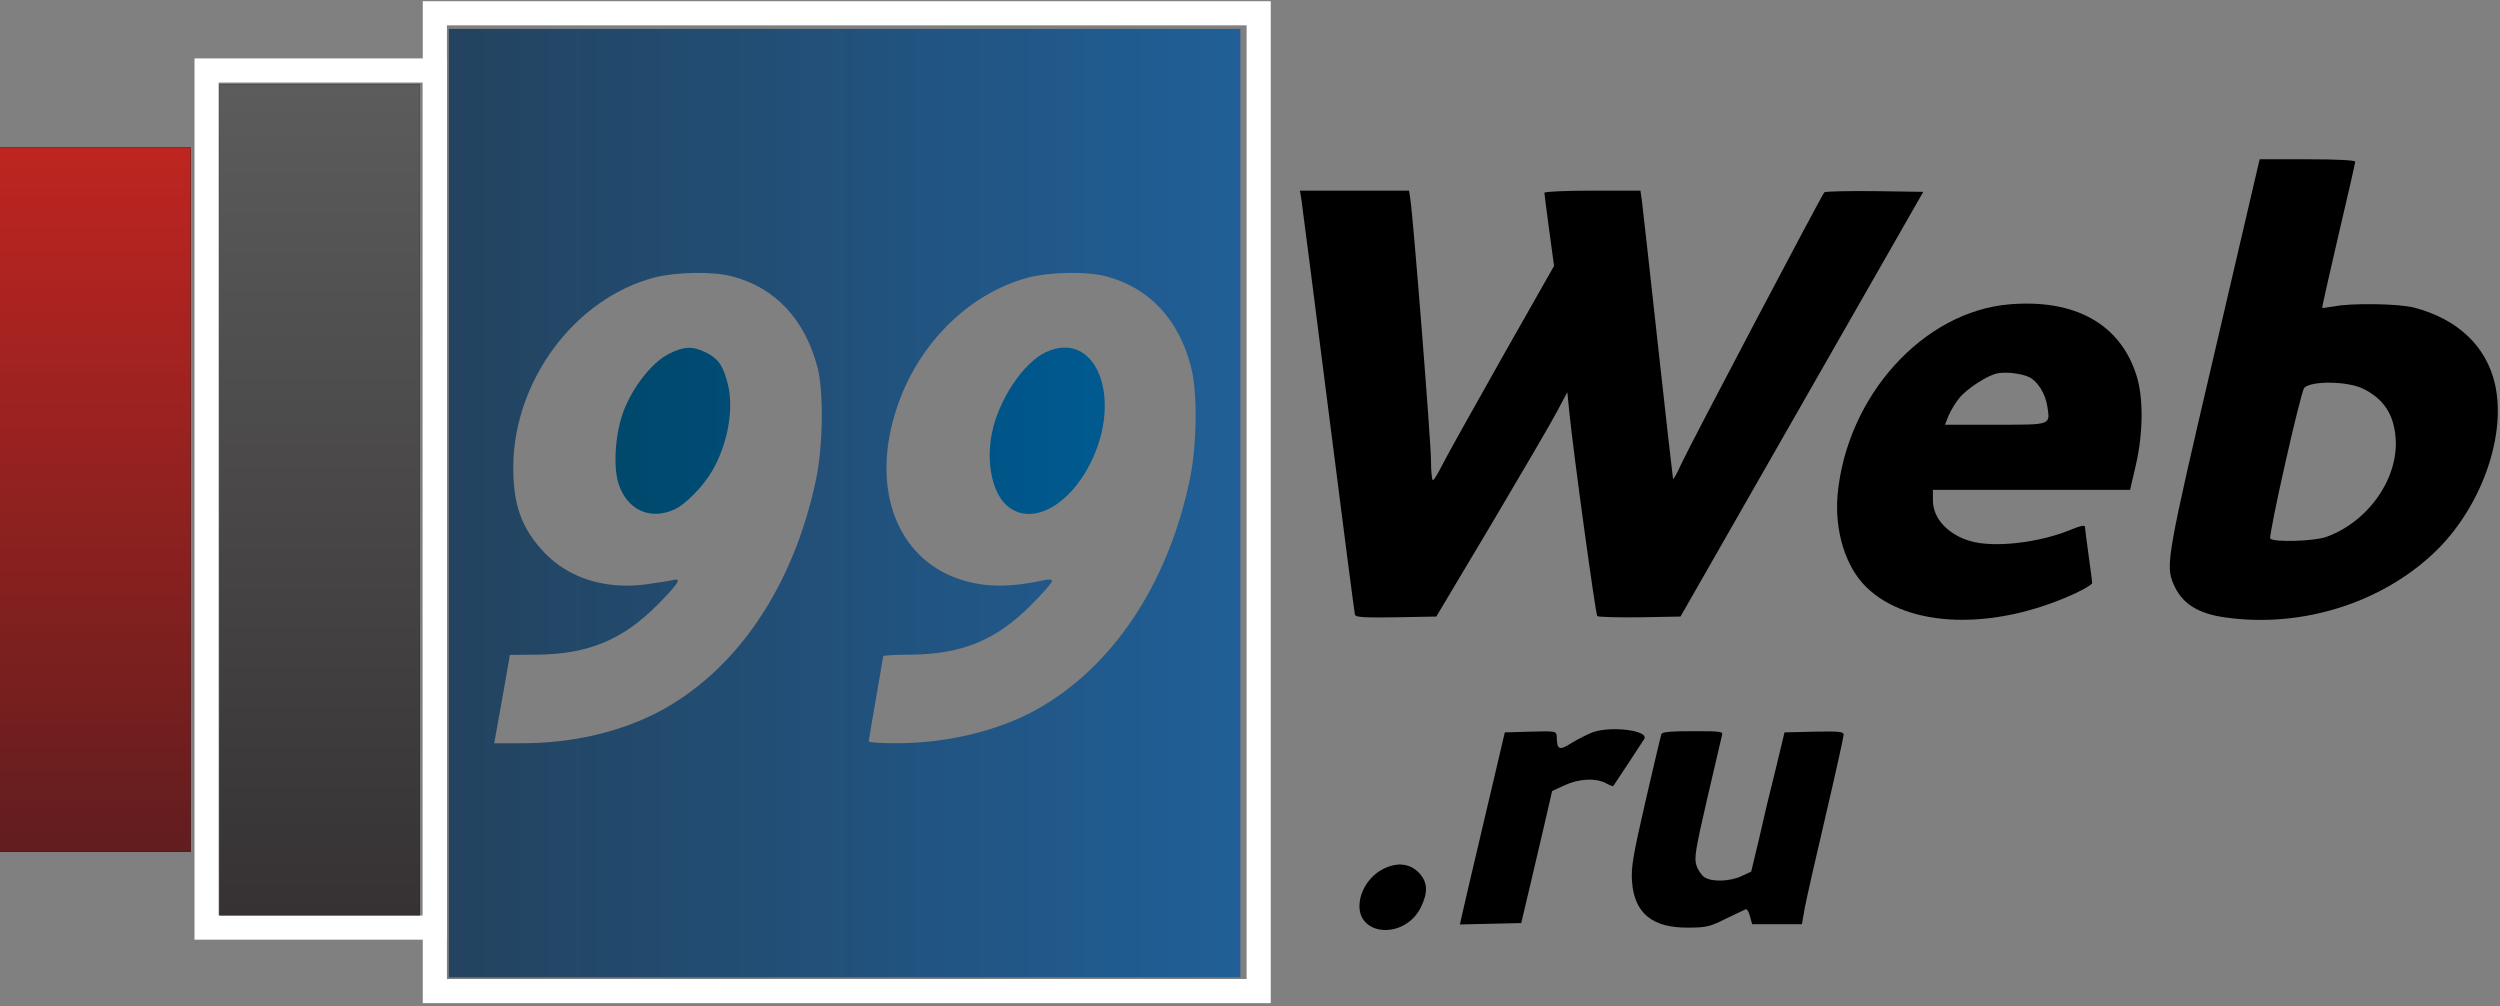 <?xml version="1.0" encoding="utf-8"?>
<!-- Generator: Adobe Illustrator 26.1.0, SVG Export Plug-In . SVG Version: 6.00 Build 0)  -->
<svg version="1.1" id="Слой_1" xmlns="http://www.w3.org/2000/svg" xmlns:xlink="http://www.w3.org/1999/xlink" x="0px" y="0px"
	 viewBox="0 0 1036 417" style="enable-background:new 0 0 1036 417;" xml:space="preserve">
<rect x="0" y="0" width="1036" height="417" fill="#808080" stroke="none"/>
<style type="text/css">
	.st0{fill:url(#SVGID_1_);}
	.st1{fill:url(#SVGID_00000023983269713659811550000016819778529235716480_);}
	.st2{fill:url(#SVGID_00000157993667081210614800000012731989357044555687_);}
	.st3{fill:url(#SVGID_00000133496686728388396200000009263241281125963195_);}
	.st4{fill:url(#SVGID_00000072281647967946673950000001514993267129857201_);}
	.st5{fill:none;stroke:#FFFFFF;stroke-width:10;stroke-miterlimit:10;}
</style>
<linearGradient id="SVGID_1_" gradientUnits="userSpaceOnUse" x1="186" y1="208.5" x2="514" y2="208.5">
	<stop  offset="0" style="stop-color:#23435F"/>
	<stop  offset="1" style="stop-color:#205F97"/>
</linearGradient>
<path class="st0" d="M186,208.5V405h164h164V208.5V12H350H186V208.5z M303.3,114.5c17.8,4.6,30.1,17.6,35.4,37.5
	c2.7,9.8,2.4,33.2-0.6,47c-9.4,44.4-33.1,79.2-65.4,96.1c-16.1,8.4-35.8,12.9-56.4,12.9h-11.5l0.5-2.8c0.3-1.6,1.8-9.8,3.3-18.3
	l2.7-15.5l11.1-0.1c21.2-0.2,35.4-6,49.9-20.5c8.9-9,10.5-11.5,6.5-10.4c-1.3,0.3-6.4,1.1-11.4,1.8c-16.7,2.1-31.7-2.6-41.8-13.2
	c-9.5-10-13-19.8-12.9-36c0.4-35.6,25.7-69.4,58.5-78C280.2,112.7,295.3,112.4,303.3,114.5z M458.3,114.5c18,4.7,30.4,18,35.4,38.1
	c2.6,10.5,2.3,31.8-0.6,45.9c-9.1,43.8-32.3,78.4-64.2,95.9c-15.8,8.6-36.7,13.6-57.5,13.6c-6.3,0-11.4-0.3-11.4-0.8
	c0-0.4,1.4-8.4,3-17.7c1.6-9.4,3-17.3,3-17.6c0-0.3,5.1-0.6,11.3-0.6c21.4-0.2,35.5-6,50-20.6c4.8-4.8,8.7-9.3,8.7-9.9
	c0-0.7-1.2-0.8-3.2-0.4c-15.4,3.3-25.7,3-36.4-0.8c-24.4-8.9-34.9-36.1-25.8-67.2c8.1-28.2,29.9-50.6,55.6-57.4
	C435.2,112.7,450.3,112.4,458.3,114.5z"/>
<linearGradient id="SVGID_00000170279960770890019570000008575437841991130030_" gradientUnits="userSpaceOnUse" x1="255.055" y1="178.532" x2="302.598" y2="178.532">
	<stop  offset="0" style="stop-color:#00486C"/>
	<stop  offset="1" style="stop-color:#004C75"/>
</linearGradient>
<path style="fill:url(#SVGID_00000170279960770890019570000008575437841991130030_);" d="M276.9,146.8c-6.8,3.5-14.7,13.6-18.5,23.6
	c-3.5,9.4-4.4,23.1-2,30.3c3.6,10.7,13.1,15,23.1,10.4c4.6-2.1,12-9.6,15.7-16.1c6.4-11,9-25.6,6.4-35.9c-2-7.7-3.9-10.5-9.2-13.1
	C286.9,143.3,283.2,143.5,276.9,146.8z"/>
<linearGradient id="SVGID_00000036238358217230834090000006574994465407827391_" gradientUnits="userSpaceOnUse" x1="410.124" y1="178.504" x2="457.817" y2="178.504">
	<stop  offset="0" style="stop-color:#005588"/>
	<stop  offset="1" style="stop-color:#005A90"/>
</linearGradient>
<path style="fill:url(#SVGID_00000036238358217230834090000006574994465407827391_);" d="M433.5,145.9c-9.4,4.3-19.8,19.9-22.5,33.8
	c-2.5,12.7,0.5,25.6,7.1,30.5c9.9,7.5,25-0.7,33.8-18.3C465.5,164.8,454.1,136.4,433.5,145.9z"/>
<path d="M91,207.5V380h41.5H174V207.5V35h-41.5H91V207.5z"/>
<path d="M0,207v146h39.5H79V207V61H39.5H0V207z"/>
<path d="M917.7,146.2c-19.6,83.8-20.3,88-17.1,95.6c3.4,8.2,10,12.5,21.8,14.1c32.2,4.5,66-6.5,88-28.5
	c18.3-18.5,28.3-47.4,23.5-68.3c-3.6-15.7-15.5-26.9-33.4-31.6c-6.5-1.7-26-2-33.5-0.5c-2.5,0.4-4.6,0.7-4.7,0.6
	c-0.1-0.1,2.9-13.6,6.7-29.9c3.9-16.4,7-30.2,7-30.7c0-0.6-7.8-1-19.8-1h-19.8L917.7,146.2z M979.5,161.2
	c8.2,4.1,12.4,10.4,13.2,19.8c1.6,16.8-11.1,35.2-28.7,41.5c-5,1.8-21.6,2.3-23.2,0.7c-0.9-0.9,12.6-61,14.1-62.5
	C957.9,157.7,973.1,157.9,979.5,161.2z"/>
<path d="M539.3,82.7c0.3,2.1,5.4,41.4,11.2,87.3s10.8,84.1,11,84.8c0.4,1,4.3,1.2,17.1,1l16.6-0.3l22.9-38.4
	c12.5-21.1,24.8-42.1,27.1-46.5l4.3-8.1l0.8,8c1.7,17.1,10.9,84,11.6,84.8c0.4,0.4,8.4,0.6,17.6,0.5l16.9-0.3l50.3-88l50.3-88
	l-20.2-0.3c-11.1-0.1-20.5,0.1-20.8,0.5c-1.3,1.5-55.7,104.8-59.1,112.2c-1.8,4-3.4,7-3.6,6.5c-0.1-0.5-3-25.7-6.3-55.9
	c-3.3-30.3-6.3-56.9-6.6-59.3l-0.6-4.2h-19.9c-11,0-19.9,0.4-19.9,0.9c0,0.4,0.9,7.5,2,15.6l2,14.7l-21.9,38.6
	c-12,21.3-23.2,41.3-24.7,44.4c-1.6,3.2-3.2,5.8-3.6,5.8c-0.4,0-0.8-3.7-0.8-8.2c0-7.7-7.4-101.4-8.6-108.6l-0.5-3.2h-22.6h-22.6
	L539.3,82.7z"/>
<path d="M832.9,126.1c-35.9,2.9-67.6,38-71.4,78.9c-1.3,15.1,3.3,30,12,38.4c17.3,16.8,52.3,18,85.8,2.8c4.2-1.9,7.7-4,7.7-4.6
	c0-0.6-0.7-5.8-1.5-11.6s-1.5-11-1.5-11.7c0-0.8-2-0.4-5.8,1.2c-13.4,5.5-32,7.6-41.8,4.7c-9.2-2.7-15.4-9.4-15.4-16.8V203h40.8
	h40.9l2.4-10.3c3.1-13.5,3.2-28.3,0.1-37.6C878.4,134.2,859.8,123.9,832.9,126.1z M840.9,156.3c3.5,1.7,6.7,6.8,7.5,12
	c1.2,8,2,7.7-21.5,7.7H806l1.5-3.8c0.9-2,2.8-5.3,4.4-7.2c3.1-3.9,12-9.7,16-10.3C831.5,154,837.9,154.8,840.9,156.3z"/>
<path d="M659.9,303.5c-1.9,0.7-5.8,2.7-8.5,4.3c-5.3,3.4-6.2,3-6.3-2.6c-0.1-2.2-0.3-2.3-10.8-2l-10.7,0.3l-8.7,37
	c-4.8,20.3-9,38.3-9.3,39.8l-0.6,2.8l12.7-0.3l12.7-0.3l3.2-13.5c1.7-7.4,4.6-19.7,6.4-27.3l3.2-13.9l5.2-2.4
	c5.9-2.7,12.7-3.1,17-0.9c1.6,0.9,3,1.4,3.1,1.3c0.6-0.8,12.2-18.5,12.9-19.6C683.4,302.7,667.5,300.7,659.9,303.5z"/>
<path d="M688.5,304.2c-0.3,0.7-3.2,13.2-6.6,27.8c-5.2,22.6-6,27.5-5.6,33.2c0.9,13.2,8.4,19.4,23.4,19.2c7.3,0,9-0.4,15.5-3.7
	c4-1.9,7.7-3.7,8.2-3.9c0.6-0.2,1.4,1.2,1.8,3l0.9,3.2h10.3h10.3l1.2-6.8c0.7-3.7,4.6-21,8.7-38.4c4.1-17.5,7.4-32.5,7.4-33.3
	c0-1.3-1.7-1.5-12.2-1.3l-12.3,0.3l-3.6,15c-2.1,8.2-5.2,21.2-6.9,28.9l-3.3,13.8l-4.1,1.9c-5,2.3-12.4,2.4-15.3,0.4
	c-1.2-0.8-2.7-3-3.3-4.9c-1-3-0.4-6.5,4.5-27.8c3.1-13.4,5.9-25.1,6.1-26.1c0.5-1.6-0.5-1.7-12.1-1.7
	C692.4,303,688.8,303.3,688.5,304.2z"/>
<path d="M573.2,360.1c-5.1,2.6-8.9,7.8-9.7,13.4c-2.1,14.5,18.6,16.3,25.4,2.3c2.9-6.1,2.7-10.1-0.6-13.8
	C584.5,357.8,579.1,357.1,573.2,360.1z"/>
<linearGradient id="SVGID_00000083801055543189077650000013893244575246667149_" gradientUnits="userSpaceOnUse" x1="-106.5" y1="206.996" x2="185.5" y2="206.996" gradientTransform="matrix(-6.123234e-17 -1 1 -6.123234e-17 -167.492 246.5)">
	<stop  offset="0" style="stop-color:#621D1F"/>
	<stop  offset="1" style="stop-color:#BE2520"/>
</linearGradient>
<polygon style="fill:url(#SVGID_00000083801055543189077650000013893244575246667149_);" points="79,61 79,353 0,353 0,61 "/>
<linearGradient id="SVGID_00000073686083205082236570000012078083876523305604_" gradientUnits="userSpaceOnUse" x1="-39.235" y1="207.5" x2="305" y2="207.5" gradientTransform="matrix(6.123234e-17 -1 1 6.123234e-17 -75 340)">
	<stop  offset="0" style="stop-color:#363233"/>
	<stop  offset="1" style="stop-color:#5C5C5C"/>
</linearGradient>
<polygon style="fill:url(#SVGID_00000073686083205082236570000012078083876523305604_);" points="174,35 174,379.2 91,379.2 91,35 
	"/>
<rect x="85.6" y="29.2" class="st5" width="94.6" height="355.2"/>
<rect x="180.2" y="5.5" class="st5" width="341.4" height="405.2"/>
</svg>
